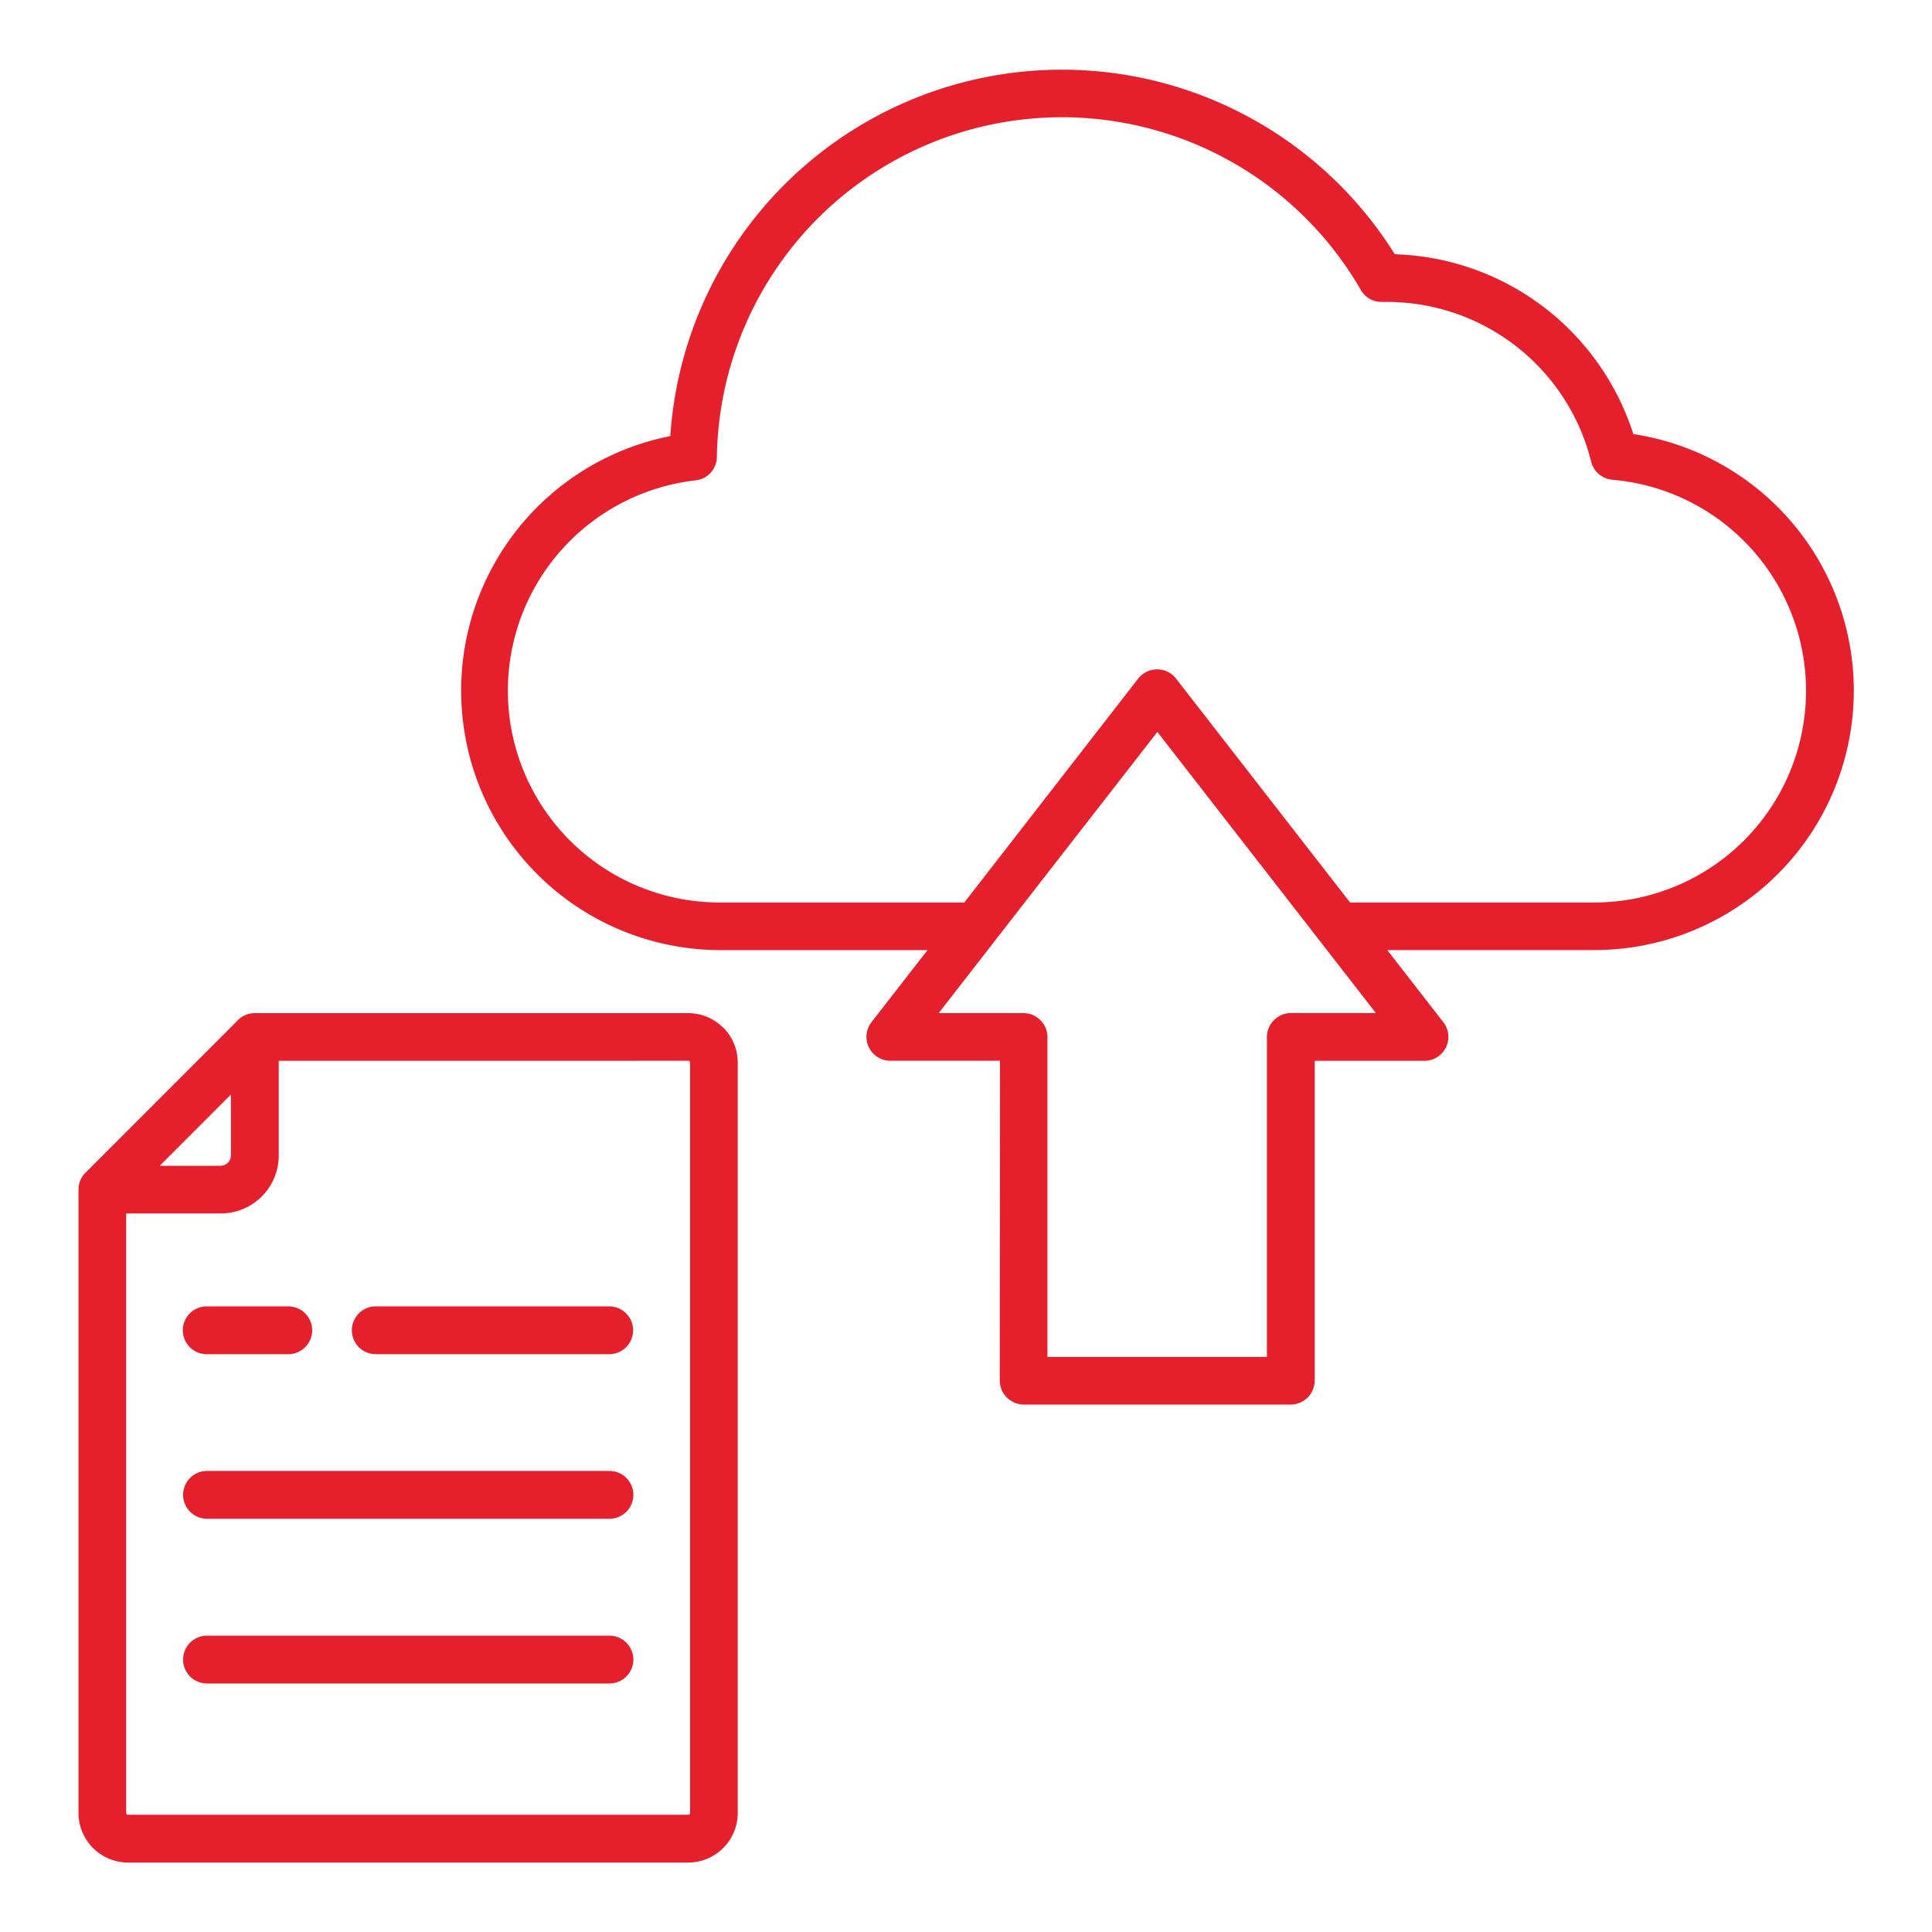 <svg xmlns="http://www.w3.org/2000/svg" xmlns:xlink="http://www.w3.org/1999/xlink" width="40" height="40" viewBox="0 0 40 40"><rect x="0" y="0" width="40" height="40" fill="#333333" stroke="none"/><defs><clipPath id="clip-PHP_Upgradations_Migrations"><rect width="40" height="40"></rect></clipPath></defs><g id="PHP_Upgradations_Migrations" data-name="PHP Upgradations &amp; Migrations" clip-path="url(#clip-PHP_Upgradations_Migrations)"><rect width="40" height="40" fill="#fff"></rect><g id="Group_2" data-name="Group 2" transform="translate(-2083.604 -173.488)"><path id="Path_25" data-name="Path 25" d="M11.594,31.593a.495.495,0,1,1,0-.99h4.833a.495.495,0,1,1,0,.99Zm-3.5,0a.495.495,0,1,1,0-.99H9.782a.495.495,0,1,1,0,.99ZM8.1,35a.495.495,0,1,1,0-.99h8.332a.495.495,0,1,1,0,.99Zm0,3.411a.495.495,0,1,1,0-.99h8.332a.495.495,0,1,1,0,.99ZM18.785,24.832a1.023,1.023,0,0,0-.725-.3H9.089a.492.492,0,0,0-.375.172L5.582,27.838a.49.49,0,0,0-.143.347h0V41.093a1.028,1.028,0,0,0,1.024,1.025h11.6a1.027,1.027,0,0,0,1.025-1.025V25.556a1.023,1.023,0,0,0-.3-.725Zm-9.2.687v1.96a1.2,1.2,0,0,1-1.2,1.2H6.426V41.091a.038.038,0,0,0,.038.037h11.6a.037.037,0,0,0,.026-.011.037.037,0,0,0,.012-.026V25.556a.038.038,0,0,0-.012-.026.037.037,0,0,0-.026-.012ZM7.12,27.693l1.475-1.476v1.262a.216.216,0,0,1-.211.213H7.12ZM25.5,25.025V31.65h4.544V25.025a.5.5,0,0,1,.495-.495H32.3l-1.15-1.479-.021-.028-3.353-4.313L24.42,23.024l-.021.028-1.15,1.479h1.757a.5.5,0,0,1,.495.495Zm-1.721-2.784H18.713a4.384,4.384,0,0,1-.495-8.74h0a.492.492,0,0,0,.438-.483A7.144,7.144,0,0,1,31.98,9.545a.493.493,0,0,0,.445.262h.1a4.357,4.357,0,0,1,4.226,3.282.5.5,0,0,0,.445.4,4.384,4.384,0,0,1-.369,8.752H31.766l-3.6-4.631a.524.524,0,0,0-.092-.094.5.5,0,0,0-.693.087Zm.734,9.9a.5.5,0,0,0,.495.495h5.531a.5.5,0,0,0,.495-.495V25.519h2.272a.495.495,0,0,0,.39-.8l-1.16-1.493h4.3a5.372,5.372,0,0,0,.794-10.683A5.354,5.354,0,0,0,32.692,8.82a8.126,8.126,0,0,0-15,3.765,5.372,5.372,0,0,0,1.025,10.642h4.3l-1.15,1.48a.495.495,0,0,0,.379.811h2.272Z" transform="translate(2079.79 169.932)" fill="#e61f2d" fill-rule="evenodd"></path></g></g></svg>